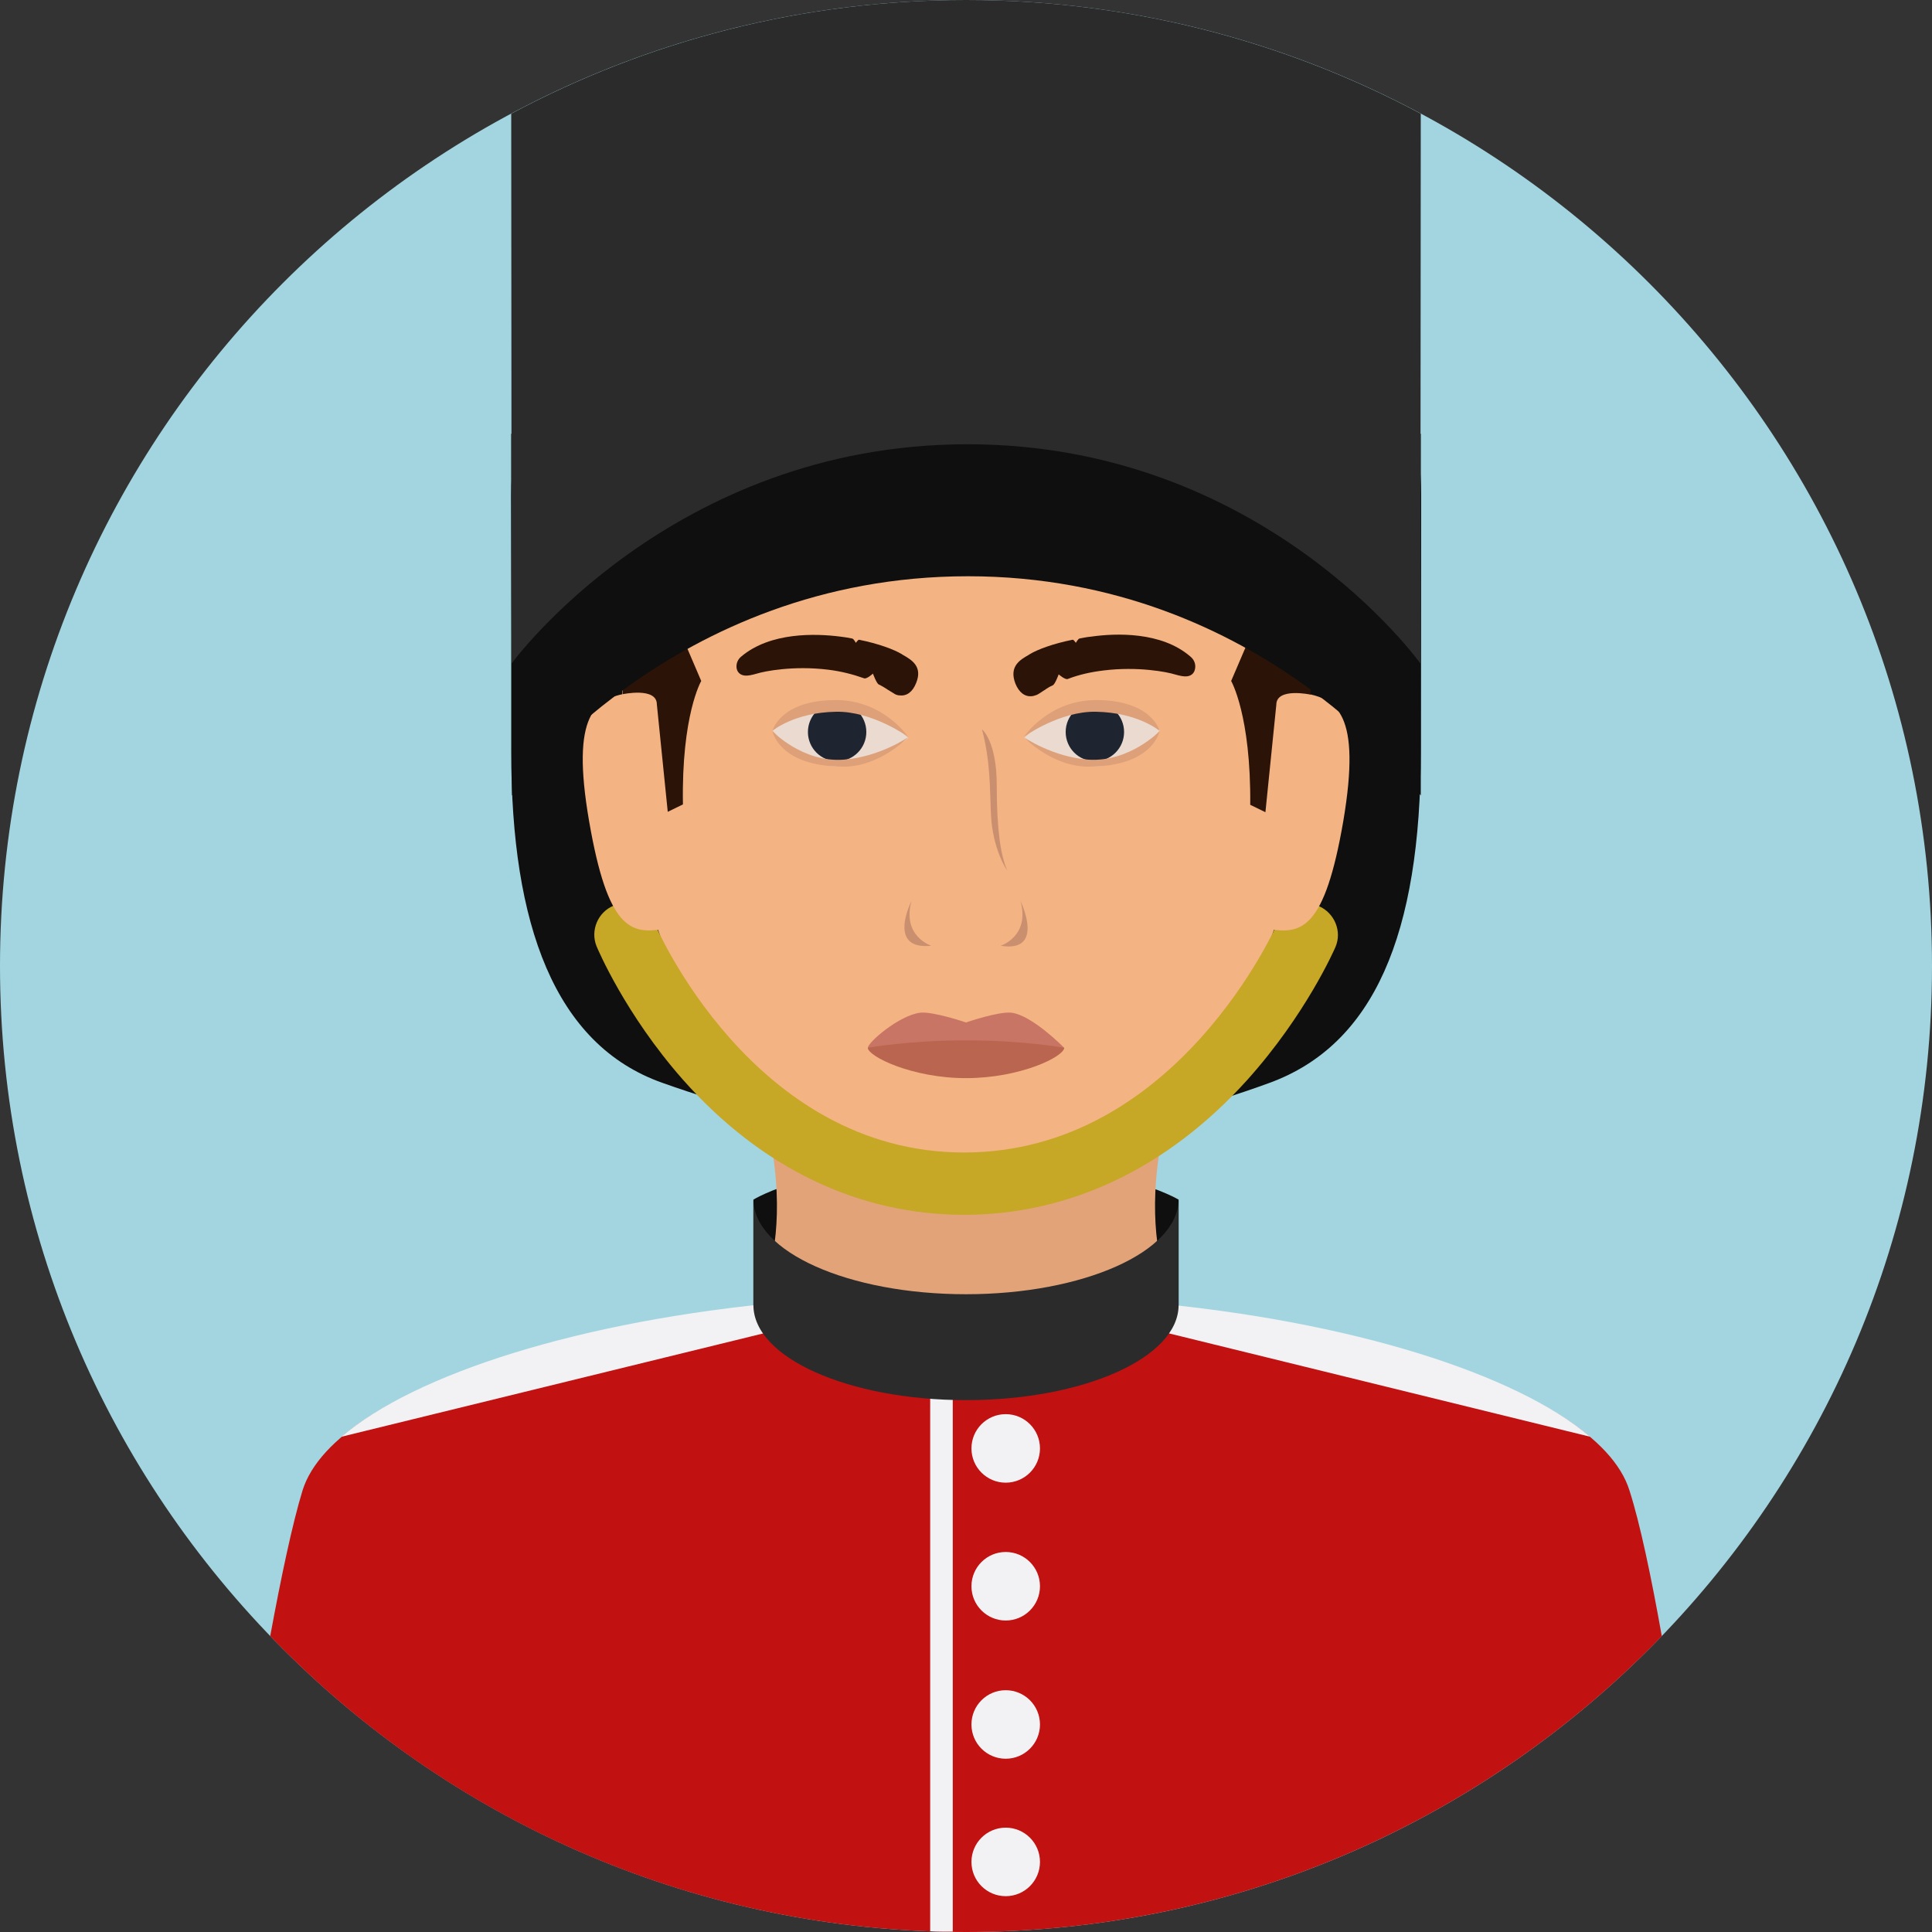 <?xml version="1.0" encoding="iso-8859-1"?>
<!-- Generator: Adobe Illustrator 19.0.0, SVG Export Plug-In . SVG Version: 6.00 Build 0)  -->
<svg version="1.1" id="Layer_1" xmlns="http://www.w3.org/2000/svg" xmlns:xlink="http://www.w3.org/1999/xlink" x="0px" y="0px"
	 viewBox="0 0 496.2 496.2" style="enable-background:new 0 0 496.2 496.2;" xml:space="preserve">
<rect x="0" y="0" width="496.2" height="496.2" fill="#333333" stroke="none"/>
<path style="fill:#A3D5E0;" d="M248.1,0C111.1,0,0,111.1,0,248.1s111.1,248.1,248.1,248.1s248.1-111.1,248.1-248.1S385.1,0,248.1,0z
	"/>
<path style="fill:#0F0F0F;" d="M247.8,298.1c-38.3,0-54.3,10-54.3,10s0,24.7,0,27.2c0,13.5,24.4,24.4,54.6,24.4s54.6-10.9,54.6-24.4
	c0-2.5,0-27.2,0-27.2S286.1,298.1,247.8,298.1z"/>
<g>
	<path style="fill:#E2A379;" d="M304.9,269.8H191.3c17.7,46.3,1.4,68.3,1.4,68.3h110.7C303.5,338,287.2,316.1,304.9,269.8z"/>
	<path style="fill:#E2A379;" d="M247.7,333.4c-18.7,0-37.1,1-53.8,2.7c1.3,21,10.7,44.8,54.3,44.8c43.5,0,52.9-23.8,54.1-44.7
		C285.3,334.4,266.6,333.4,247.7,333.4z"/>
</g>
<path style="fill:#C11111;" d="M418.5,382.8c-8.5-27.3-81.2-49.3-170.8-49.3s-161.5,22-170,49.3c-2.6,8.5-5.5,22.2-8.3,37.4
	c45.1,46.9,108.5,76,178.7,76s133.6-29.2,178.7-76C424.1,405,421.2,391.2,418.5,382.8z"/>
<g>
	<path style="fill:#F2F2F4;" d="M294.5,334.5c0.2,3.3,2.5,7.2,5.9,8l108,26.5C389.4,352.9,347.2,339.3,294.5,334.5z"/>
	<path style="fill:#F2F2F4;" d="M87.7,369l108.2-26.5c3.4-0.8,5.7-4.8,5.9-8.1C148.8,339.2,106.6,352.9,87.7,369z"/>
	<path style="fill:#F2F2F4;" d="M238.9,347.6V496c1.9,0.1,3.8,0.1,5.8,0.1V347.6H238.9z"/>
	<circle style="fill:#F2F2F4;" cx="258.3" cy="372" r="8.8"/>
	<circle style="fill:#F2F2F4;" cx="258.3" cy="407.4" r="8.8"/>
	<circle style="fill:#F2F2F4;" cx="258.3" cy="442.9" r="8.8"/>
	<circle style="fill:#F2F2F4;" cx="258.3" cy="478.2" r="8.8"/>
</g>
<path style="fill:#2B2B2B;" d="M248.1,332.4c-30.2,0-54.6-10.9-54.6-24.4c0,0,0,24.7,0,27.2c0,13.5,24.4,24.4,54.6,24.4
	s54.6-10.9,54.6-24.4c0-2.5,0-27.2,0-27.2C302.7,321.5,278.2,332.4,248.1,332.4z"/>
<path style="fill:#0F0F0F;" d="M131.3,111.4c0,0,0,37.4,0,81.7s11.1,75.2,38.8,85c15.5,5.5,46.4,15.3,78,15.3c31.9,0,63-9.8,78-15.3
	c26.7-9.8,38.8-38,38.8-85.3s0-81.4,0-81.4S131.3,111.4,131.3,111.4z"/>
<path style="fill:#F4B382;" d="M248.1,65.6c-48.7,0-88.3,21.2-88.3,113.6c0,31.3,6.2,55.8,15.5,74.7c20.4,41.6,55.7,56.1,72.8,56.1
	s52.4-14.5,72.8-56.1c9.3-18.9,15.5-43.4,15.5-74.7C336.4,86.8,296.8,65.6,248.1,65.6z"/>
<path style="fill:#C6A726;" d="M338.7,232.7c-4.1-1.7-8.8,0.2-10.5,4.2c-0.3,0.6-25.9,59.1-80.6,59.1c-54.4,0-79.3-58.4-79.6-59.1
	c-1.7-4.1-6.4-6-10.4-4.3c-4.1,1.7-6,6.4-4.4,10.4c0.3,0.7,7.3,17.4,22.2,34.3c20.1,22.7,45.1,34.7,72.2,34.7s52.3-12,72.7-34.6
	c15.1-16.8,22.4-33.5,22.7-34.2C344.7,239.2,342.8,234.5,338.7,232.7z"/>
<g>
	<path style="fill:#F4B382;" d="M161.4,178c-8.4,1.4-14.9,5.1-10.1,32.9s10.7,29.1,19.1,27.7L161.4,178z"/>
	<path style="fill:#F4B382;" d="M334.9,178l-9,60.6c8.4,1.4,14.3,0.1,19.1-27.7C349.7,183.1,343.3,179.5,334.9,178z"/>
</g>
<g>
	<path style="fill:#2B1407;" d="M180.1,174.9l-14.6-34.1c-4.2,10.9-5.6,24.4-5.6,37.5c0,0,8.8-1.9,8.8,2.6l2.8,27.6l3.9-1.9
		C175,183.6,180.1,174.9,180.1,174.9z"/>
	<path style="fill:#2B1407;" d="M330.8,140.8l-14.6,34.1c0,0,5.1,8.8,4.9,31.8l3.9,1.9l2.8-27.6c0-4.5,8.8-2.6,8.8-2.6
		C336.5,165.1,335.1,151.7,330.8,140.8z"/>
</g>
<path style="fill:#C97565;" d="M259.8,260.1c-3.3-0.4-11.7,2.5-11.7,2.5s-8.5-2.9-11.8-2.5c-5.4,0.7-13.4,7.6-13.4,9
	c0,2.2,11.3,5.2,25.2,5.2s25.2-3,25.2-5.2C273.3,269.1,265.2,260.8,259.8,260.1z"/>
<path style="fill:#BA654F;" d="M248.1,267.2c-14.9,0-25.2,1.9-25.2,1.9c0,2.2,11.3,7.8,25.2,7.8s25.2-5.5,25.2-7.8
	C273.3,269.1,263,267.2,248.1,267.2z"/>
<g>
	<path style="fill:#C98F6F;" d="M256,201.7c0-11.4-3.8-14.4-3.8-14.4c2.2,8.3,2,15.2,2.3,21.7c0.4,9.3,4.2,14.6,4.2,14.6
		C257,219.7,256,213.1,256,201.7z"/>
	<path style="fill:#C98F6F;" d="M234.1,231.4c0,0-6.5,12.7,5.1,11.5C239.2,242.9,231.6,240.5,234.1,231.4z"/>
	<path style="fill:#C98F6F;" d="M262.1,231.4c2.5,9.1-5.1,11.5-5.1,11.5C268.6,244.8,262.1,231.4,262.1,231.4z"/>
</g>
<path style="fill:#2B1407;" d="M305.7,168.6c-7.4-6.4-19.1-6-25.4-5.1c-1.1,0.1-2.1,0.3-3.1,0.5c-0.3,0.1-0.9,1.1-0.9,1.1
	s-0.5-0.8-0.8-0.8c-5,1-9,2.5-11,3.7l-0.3,0.2c-2.3,1.3-5.1,3-3.4,7.4c0.9,2.2,2.4,3.4,4.2,3.2c0.4,0,0.8-0.2,1.2-0.3
	c0.5-0.2,1.2-0.7,1.8-1.1c0.4-0.2,0.7-0.5,1.1-0.7c0.4-0.3,0.9-0.5,1.3-0.7c0.6-0.3,1.5-2.8,1.5-2.8s1.6,1.4,2.3,1.2
	c2.8-1.1,5.9-1.8,9.2-2.2c8.9-1.1,16.4,0.4,18.3,1c1.4,0.4,2.4,0.6,3.2,0.5c1.5-0.2,1.9-1.3,2-1.8
	C307.2,170.6,306.7,169.4,305.7,168.6z"/>
<path style="fill:#EADAD0;" d="M281.5,181.4c-9.3-0.2-18.5,8.1-18.5,8.1s7.2,6.5,16.6,7.3c10.6,0.9,18.3-9.2,18.3-9.2
	S292.3,181.6,281.5,181.4z"/>
<circle style="fill:#1F2530;" cx="281.2" cy="188" r="7.5"/>
<g>
	<path style="fill:#DDA078;" d="M279.5,195.1c-9.3-0.7-16.6-5.8-16.6-5.8s7.2,7.6,16.6,7.6c16.7,0,18.3-9.1,18.3-9.1
		S290.1,195.8,279.5,195.1z"/>
	<path style="fill:#DDA078;" d="M281.5,179.8c-12.2,0-18.5,9.4-18.5,9.4s9.2-6.6,18.5-6.4c10.8,0.2,16.3,4.9,16.3,4.9
		S295.9,179.8,281.5,179.8z"/>
</g>
<path style="fill:#2B1407;" d="M231.9,168.2l-0.3-0.2c-2-1.2-6-2.7-11-3.7c-0.2,0-0.8,0.8-0.8,0.8s-0.5-1-0.9-1.1
	c-1-0.2-2.1-0.4-3.1-0.5c-6.3-0.8-17.9-1.2-25.4,5.1c-1,0.8-1.4,2-1.2,3.1c0.1,0.5,0.5,1.6,2,1.8c0.8,0.1,1.8-0.1,3.2-0.5
	c1.9-0.6,9.4-2.1,18.3-1c3.3,0.4,6.4,1.2,9.2,2.2c0.7,0.3,2.3-1.2,2.3-1.2s0.9,2.5,1.5,2.8c0.5,0.2,0.9,0.5,1.3,0.7
	c0.3,0.2,0.7,0.4,1.1,0.7c0.7,0.4,1.3,0.8,1.8,1.1c0.4,0.2,0.8,0.3,1.2,0.3c1.8,0.2,3.3-0.9,4.2-3.2
	C237,171.2,234.2,169.5,231.9,168.2z"/>
<path style="fill:#EADAD0;" d="M214.7,181.4c-10.8,0.2-16.3,6.2-16.3,6.2s7.7,10.1,18.3,9.2c9.3-0.8,16.6-7.3,16.6-7.3
	S224,181.2,214.7,181.4z"/>
<circle style="fill:#1F2530;" cx="215" cy="188" r="7.5"/>
<g>
	<path style="fill:#DDA078;" d="M216.7,195.1c-10.6,0.8-18.3-7.3-18.3-7.3s1.6,9.1,18.3,9.1c9.4,0,16.6-7.6,16.6-7.6
		S226,194.4,216.7,195.1z"/>
	<path style="fill:#DDA078;" d="M214.7,179.8c-14.4,0-16.3,7.9-16.3,7.9s5.5-4.7,16.3-4.9c9.3-0.2,18.5,6.4,18.5,6.4
		S226.9,179.8,214.7,179.8z"/>
</g>
<path style="fill:#0F0F0F;" d="M248.1,29.4c-64.5,0-116.8,43.8-116.8,97.8l0.2,77.1c0,0,41-56.3,117.1-56.3s116.3,56.3,116.3,56.3
	l0.1-77.1C364.9,73.2,312.6,29.4,248.1,29.4z"/>
<path style="fill:#2B2B2B;" d="M248.1,0c-42.2,0-82,10.6-116.8,29.2l0.1,141.2c0,0,41-56.3,117.1-56.3s116.3,56.3,116.3,56.3
	l0.1-141.2C330.1,10.6,290.3,0,248.1,0z"/>
<g>
</g>
<g>
</g>
<g>
</g>
<g>
</g>
<g>
</g>
<g>
</g>
<g>
</g>
<g>
</g>
<g>
</g>
<g>
</g>
<g>
</g>
<g>
</g>
<g>
</g>
<g>
</g>
<g>
</g>
</svg>
